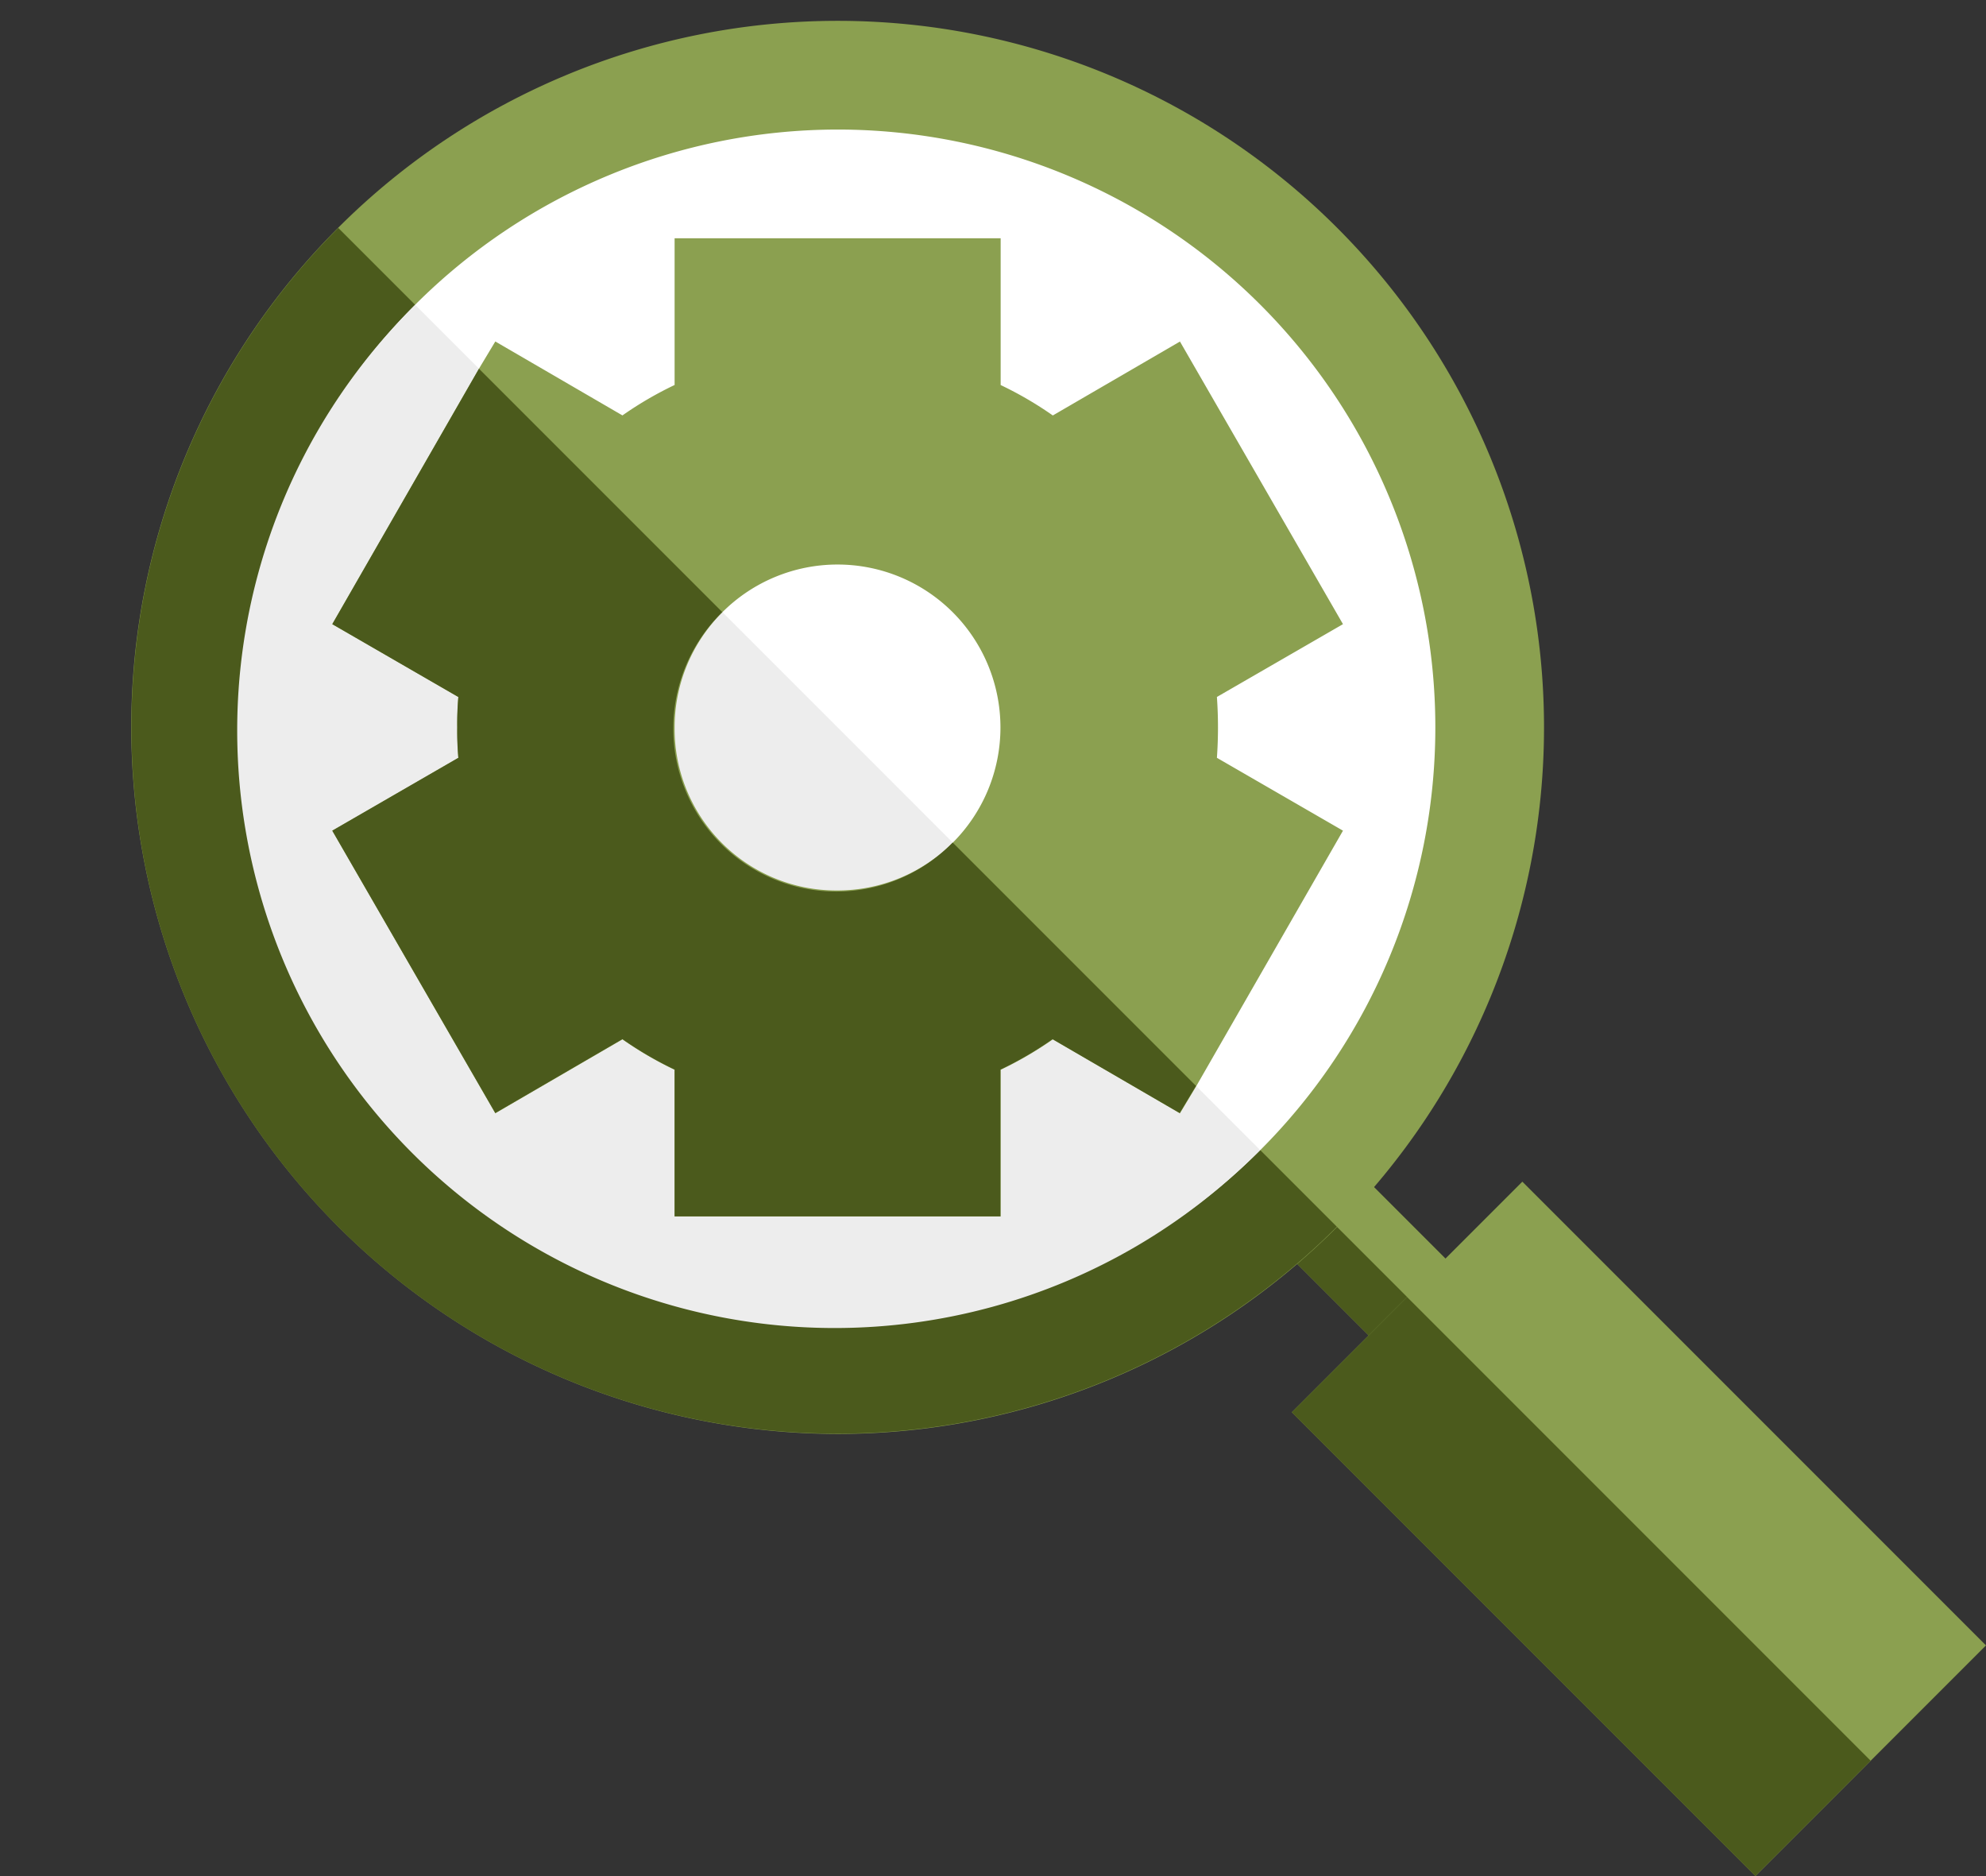 <svg xmlns="http://www.w3.org/2000/svg" xmlns:xlink="http://www.w3.org/1999/xlink" width="39.178" height="37" viewBox="0 0 39.178 37">
  <rect x="0" y="0" width="39.178" height="37" fill="#333333" stroke="none"/>
  <defs>
    <clipPath id="clip-path">
      <rect id="Rectangle_3022" data-name="Rectangle 3022" width="39" height="37" transform="translate(-3 0)" fill="none"/>
    </clipPath>
  </defs>
  <g id="Group_7966" data-name="Group 7966" transform="translate(2.5 0.5)">
    <rect id="Rectangle_3018" data-name="Rectangle 3018" width="2.144" height="4.095" transform="matrix(0.707, -0.707, 0.707, 0.707, 22.362, 23.7)" fill="#8ba050"/>
    <rect id="Rectangle_3019" data-name="Rectangle 3019" width="1.072" height="4.095" transform="translate(22.362 23.7) rotate(-44.997)" fill="#4b5a1c"/>
    <rect id="Rectangle_3020" data-name="Rectangle 3020" width="6.431" height="12.935" transform="translate(22.984 27.353) rotate(-45)" fill="#8ba050"/>
    <rect id="Rectangle_3021" data-name="Rectangle 3021" width="3.216" height="12.935" transform="matrix(0.707, -0.707, 0.707, 0.707, 22.983, 27.354)" fill="#4b5a1c"/>
    <g id="Group_7965" data-name="Group 7965" transform="translate(0.5 -0.5)">
      <g id="Group_7964" data-name="Group 7964" clip-path="url(#clip-path)">
        <path id="Path_18998" data-name="Path 18998" d="M0,13.935A13.935,13.935,0,1,1,13.935,27.87,13.951,13.951,0,0,1,0,13.935" transform="translate(-0.411 0.411)" fill="#8ba050"/>
        <path id="Path_18999" data-name="Path 18999" d="M23.784,76.877l-19.7-19.7a13.929,13.929,0,1,0,19.7,19.7" transform="translate(-0.411 -52.682)" fill="#4b5a1c"/>
        <path id="Path_19000" data-name="Path 19000" d="M30,41.791A11.791,11.791,0,1,0,41.791,30,11.8,11.8,0,0,0,30,41.791" transform="translate(-28.267 -27.445)" fill="#fff"/>
        <path id="Path_19001" data-name="Path 19001" d="M50.125,95.051,33.458,78.383A11.786,11.786,0,1,0,50.125,95.051" transform="translate(-28.267 -72.37)" fill="#ededed"/>
        <path id="Path_19002" data-name="Path 19002" d="M57.987,70.248,55.5,71.684l3.216,5.574L61.224,75.8a7.145,7.145,0,0,0,1.029.6v2.894h6.432V76.4a7.144,7.144,0,0,0,1.029-.6l2.508,1.458.322-.536,2.894-5.038-2.487-1.437a8.5,8.5,0,0,0,0-1.2l2.487-1.436-3.216-5.574-2.508,1.458a7.133,7.133,0,0,0-1.029-.6V60H62.253v2.894a7.121,7.121,0,0,0-1.029.6l-2.508-1.458-.322.536L55.5,67.611l2.487,1.436a8.388,8.388,0,0,0,0,1.2m4.266-.6a3.214,3.214,0,1,1,3.216,3.216,3.189,3.189,0,0,1-3.216-3.216" transform="translate(-51.945 -55.301)" fill="#8ba050"/>
        <path id="Path_19003" data-name="Path 19003" d="M57.965,103.075a5.6,5.6,0,0,1,.022-.6L55.5,101.038,58.394,96l4.8,4.8a3.214,3.214,0,1,0,4.545,4.545l4.8,4.8-.322.536-2.508-1.458a7.16,7.16,0,0,1-1.029.6v2.894H62.253v-2.895a7.121,7.121,0,0,1-1.029-.6l-2.508,1.458L55.5,105.111l2.487-1.437a5.6,5.6,0,0,1-.022-.6" transform="translate(-51.945 -88.728)" fill="#4b5a1c"/>
      </g>
    </g>
  </g>
</svg>
